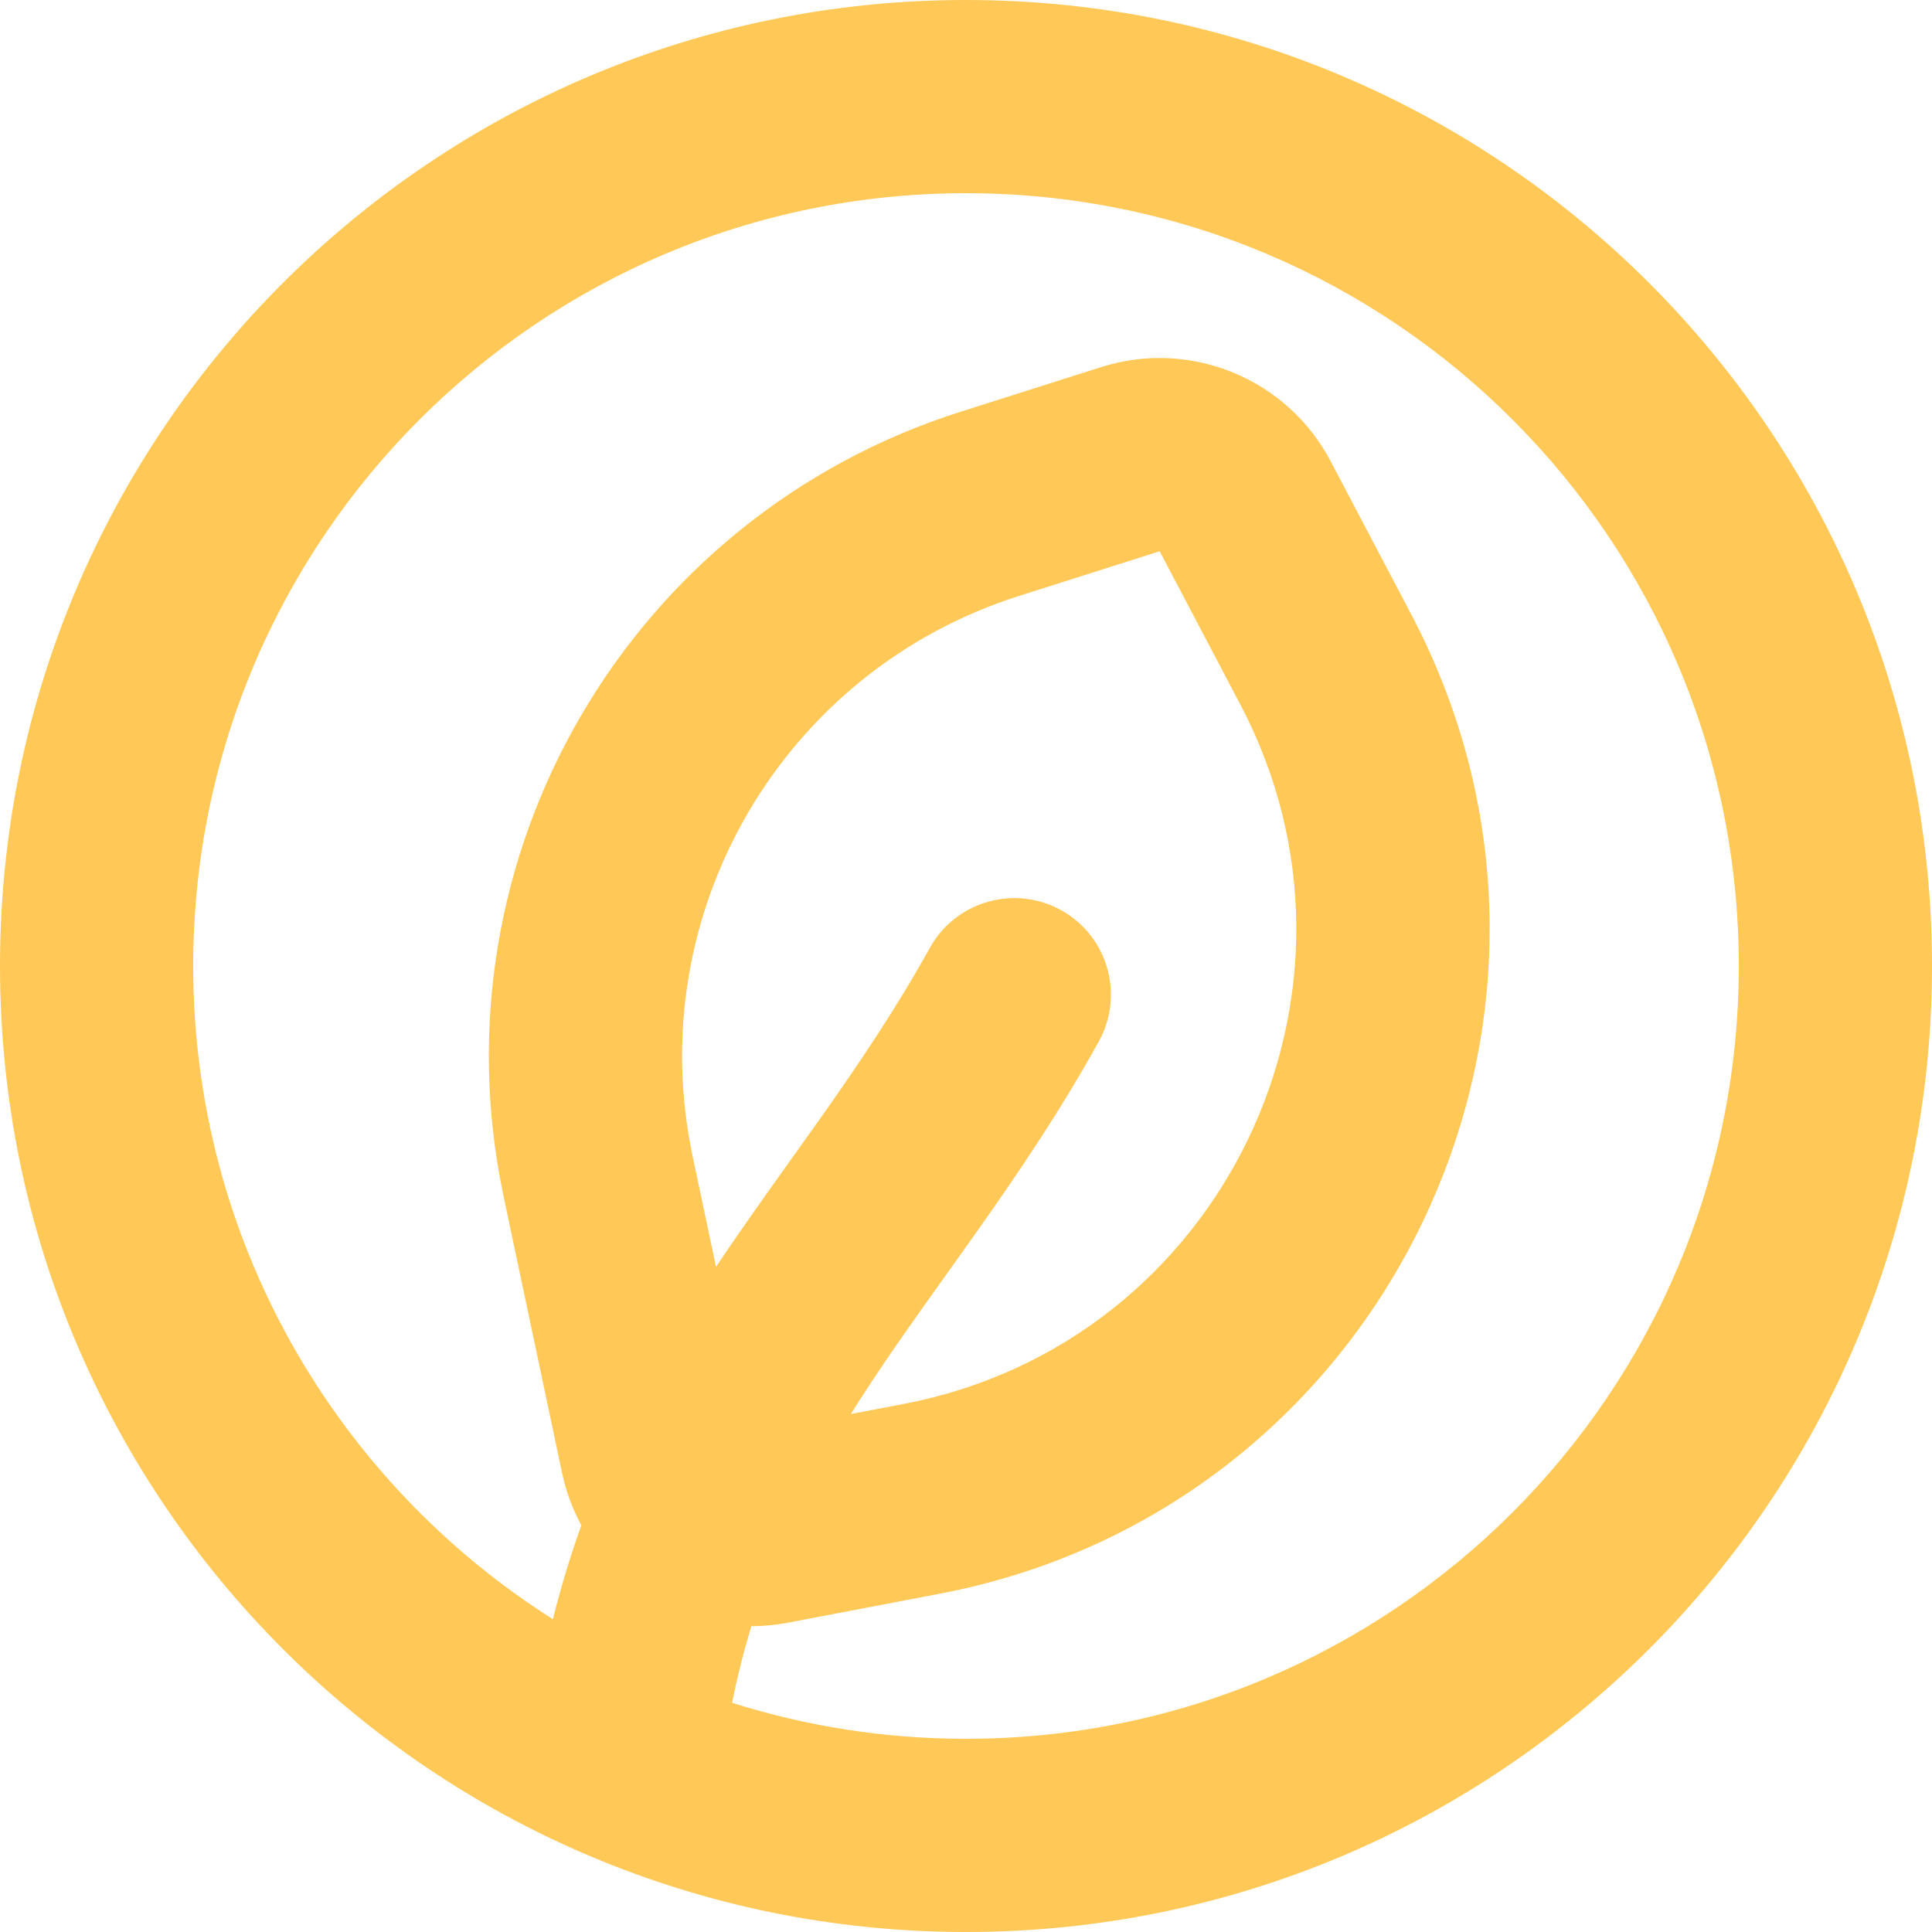 <svg width="28" height="28" viewBox="0 0 28 28" fill="none" xmlns="http://www.w3.org/2000/svg">
<path fill-rule="evenodd" clip-rule="evenodd" d="M2.8 14C2.8 7.814 7.814 2.8 14 2.8C20.186 2.8 25.2 7.814 25.2 14C25.2 20.186 20.186 25.2 14 25.2C12.818 25.2 11.679 25.017 10.61 24.678C10.688 24.289 10.782 23.921 10.889 23.568C11.061 23.568 11.235 23.552 11.41 23.519L13.616 23.098C20.084 21.866 23.521 14.734 20.454 8.907L19.285 6.685C18.653 5.485 17.252 4.91 15.959 5.32L13.92 5.968C9.12 7.492 6.256 12.408 7.298 17.336L8.146 21.347C8.204 21.619 8.299 21.873 8.425 22.106C8.271 22.537 8.132 22.989 8.013 23.467C4.88 21.482 2.8 17.984 2.8 14ZM14 0C6.268 0 0 6.268 0 14C0 21.732 6.268 28 14 28C21.732 28 28 21.732 28 14C28 6.268 21.732 0 14 0ZM12.548 20.154C12.474 20.267 12.402 20.379 12.332 20.493L13.092 20.348C17.712 19.468 20.167 14.373 17.976 10.211L16.807 7.989L14.768 8.637C11.339 9.725 9.293 13.236 10.038 16.756L10.377 18.361C10.728 17.835 11.098 17.317 11.457 16.814C11.605 16.607 11.752 16.402 11.894 16.201C12.453 15.409 12.988 14.617 13.476 13.737C13.851 13.061 14.704 12.817 15.38 13.192C16.056 13.567 16.299 14.419 15.924 15.095C15.363 16.107 14.76 16.996 14.181 17.816C14.018 18.046 13.86 18.268 13.705 18.485C13.297 19.056 12.915 19.591 12.548 20.154Z" fill="#FFC857"/>
</svg>
